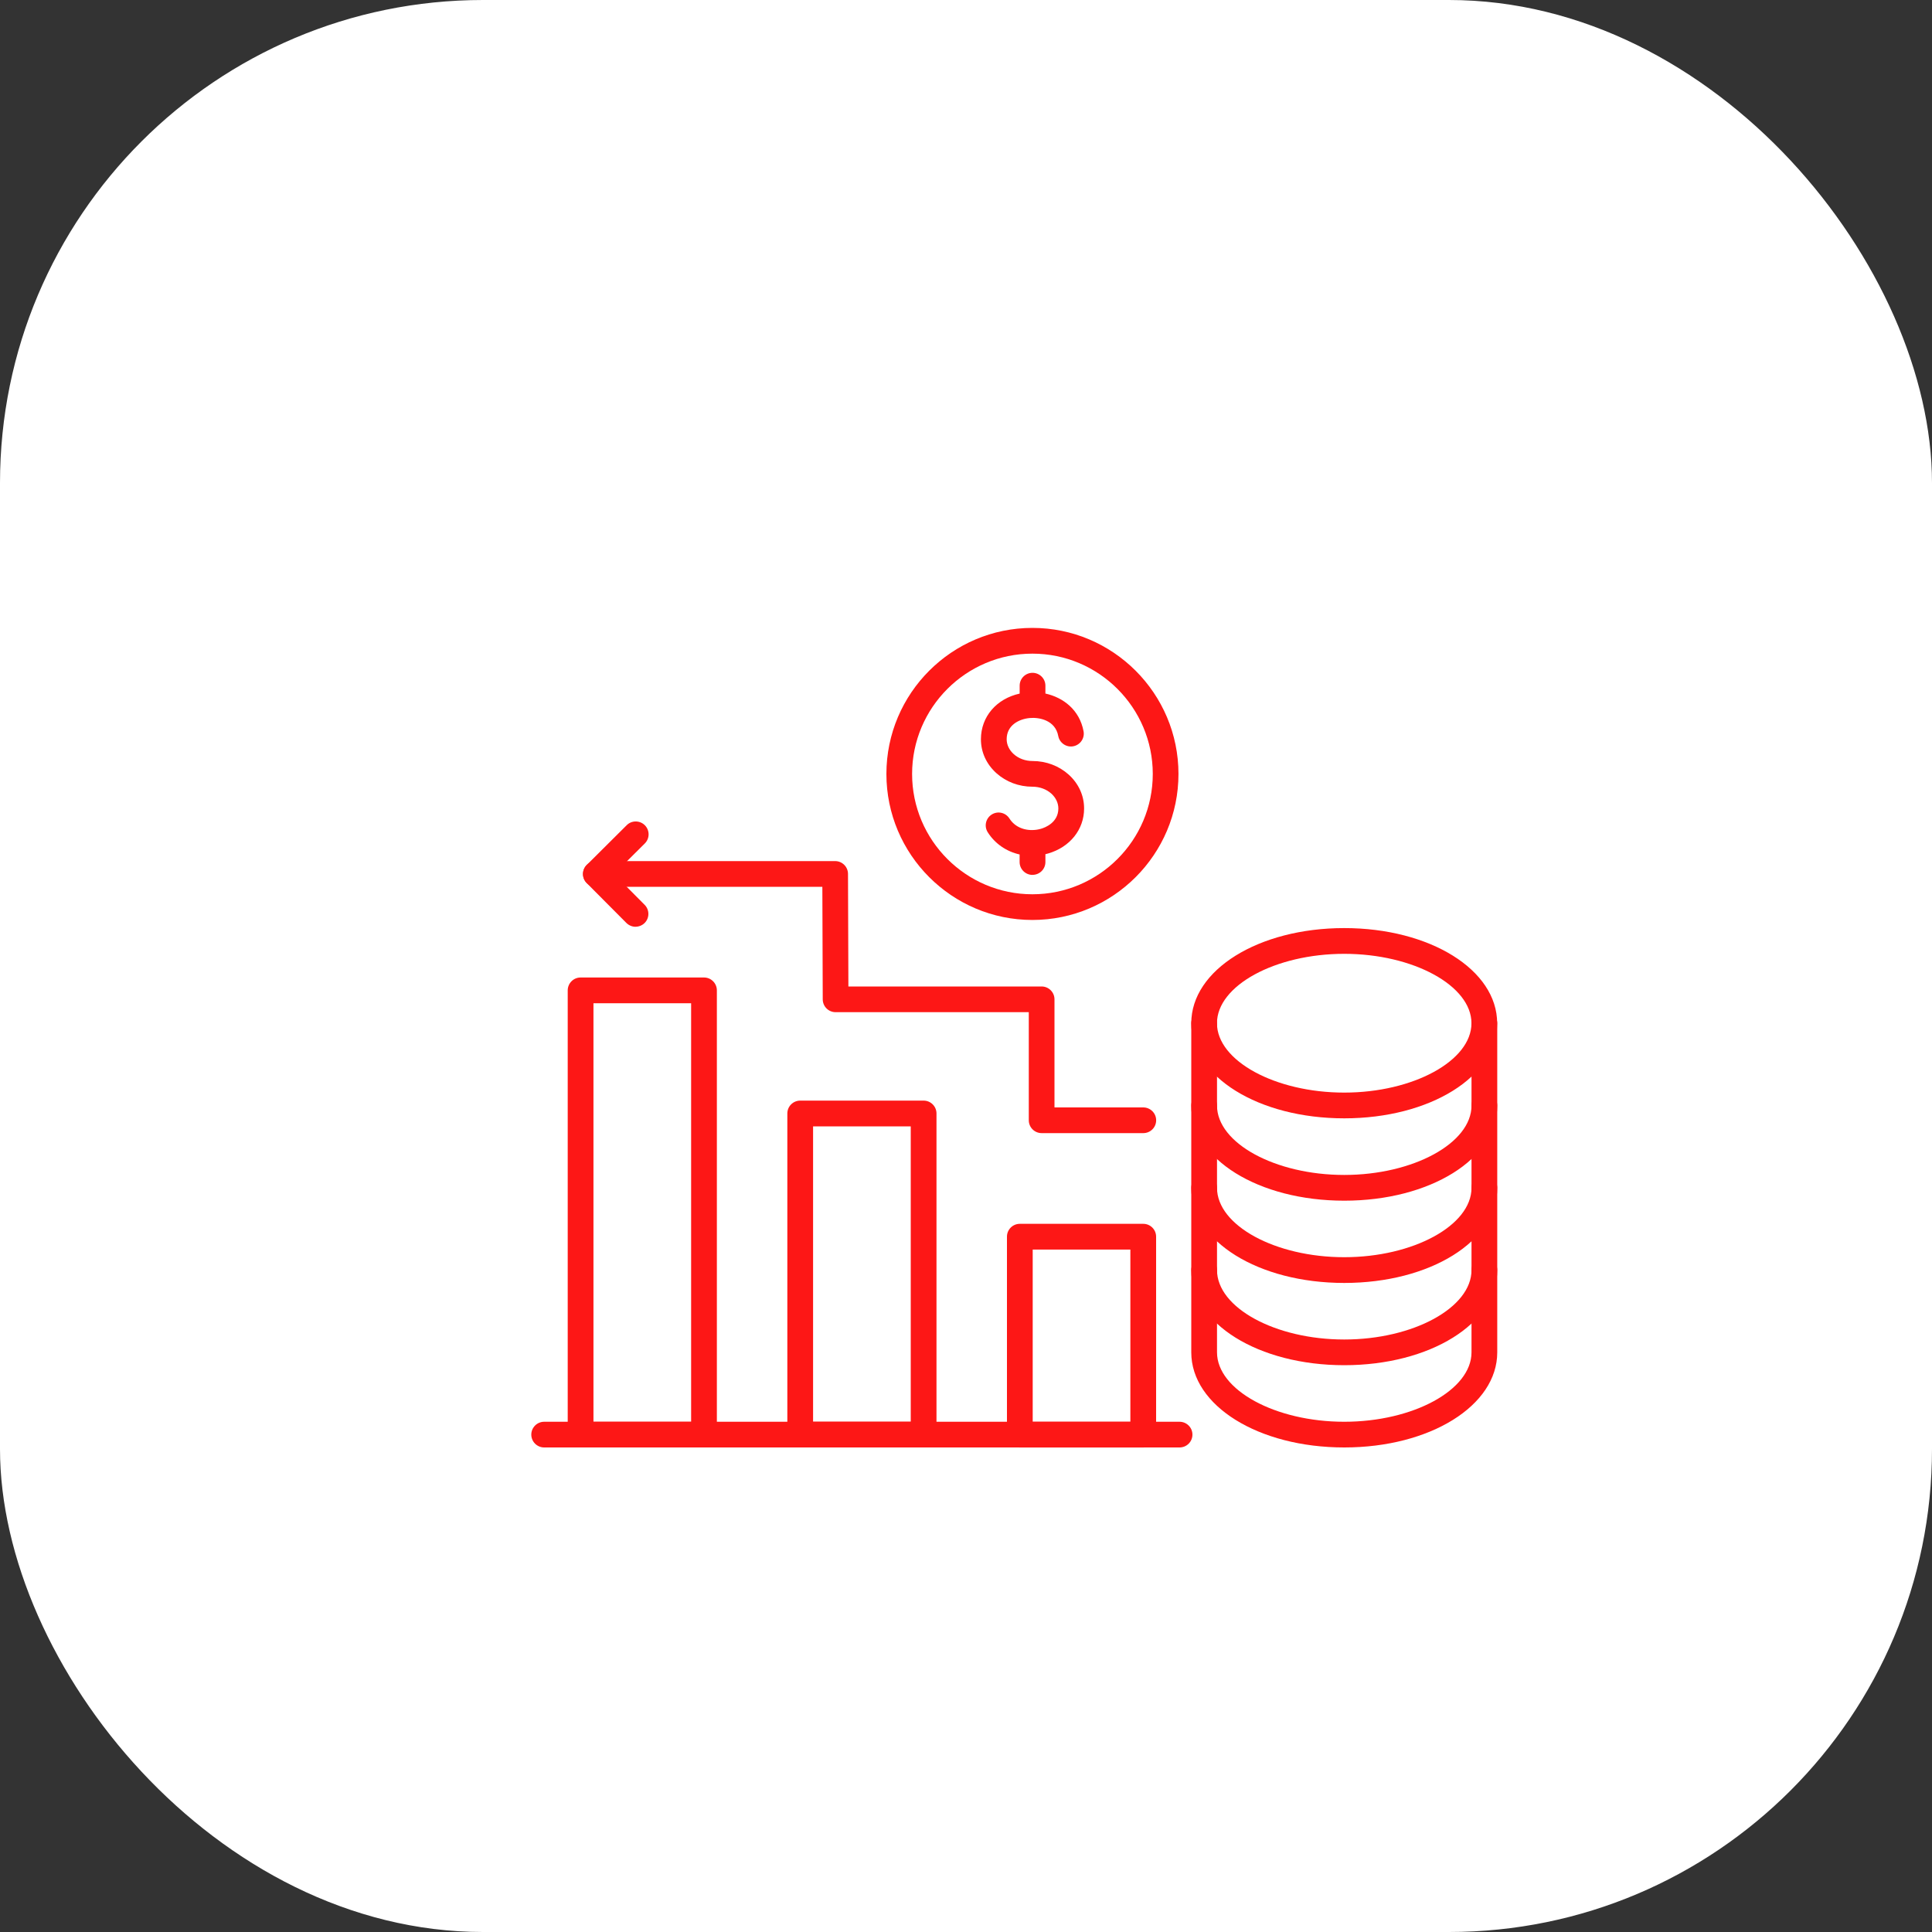 <svg width="40" height="40" viewBox="0 0 40 40" fill="none" xmlns="http://www.w3.org/2000/svg">
<rect x="0" y="0" width="40" height="40" fill="#333333" stroke="none"/>
<rect width="40" height="40" rx="10" fill="white"/>
<path fill-rule="evenodd" clip-rule="evenodd" d="M21.375 19.047C19.708 19.047 18.352 17.691 18.352 16.024C18.352 14.356 19.708 13 21.375 13C23.042 13 24.399 14.356 24.399 16.024C24.399 17.691 23.042 19.047 21.375 19.047ZM21.375 13.533C20.002 13.533 18.884 14.65 18.884 16.024C18.884 17.398 20.002 18.515 21.375 18.515C22.749 18.515 23.867 17.398 23.867 16.024C23.867 14.651 22.749 13.533 21.375 13.533Z" fill="#FD1716"/>
<path fill-rule="evenodd" clip-rule="evenodd" d="M21.377 18.114C21.23 18.114 21.11 17.995 21.11 17.848V17.691C20.84 17.63 20.602 17.471 20.45 17.231C20.371 17.107 20.408 16.943 20.532 16.864C20.656 16.785 20.82 16.822 20.899 16.946C21.048 17.181 21.334 17.222 21.552 17.159C21.636 17.135 21.911 17.032 21.912 16.739C21.912 16.625 21.86 16.516 21.767 16.431C21.664 16.339 21.525 16.288 21.376 16.288C21.095 16.288 20.831 16.188 20.631 16.009C20.423 15.823 20.308 15.572 20.309 15.304C20.31 14.836 20.632 14.466 21.111 14.36V14.196C21.111 14.049 21.23 13.93 21.377 13.93C21.524 13.93 21.644 14.049 21.644 14.196V14.359C22.016 14.441 22.352 14.699 22.434 15.141C22.461 15.285 22.365 15.424 22.22 15.451C22.078 15.478 21.937 15.382 21.91 15.238C21.849 14.907 21.509 14.848 21.32 14.866C21.1 14.886 20.842 15.012 20.842 15.305C20.842 15.419 20.894 15.528 20.988 15.613C21.09 15.705 21.229 15.756 21.378 15.756C21.658 15.756 21.923 15.856 22.123 16.035C22.331 16.221 22.446 16.472 22.445 16.74C22.445 17.174 22.152 17.539 21.702 17.67C21.683 17.675 21.663 17.681 21.644 17.685V17.848C21.644 17.995 21.524 18.113 21.377 18.113L21.377 18.114Z" fill="#FD1716"/>
<path fill-rule="evenodd" clip-rule="evenodd" d="M19.123 29.967H16.567C16.42 29.967 16.301 29.848 16.301 29.701V23.053C16.301 22.907 16.42 22.787 16.567 22.787H19.123C19.27 22.787 19.389 22.907 19.389 23.053V29.701C19.389 29.848 19.27 29.967 19.123 29.967ZM16.834 29.435H18.856V23.32H16.834V29.435Z" fill="#FD1716"/>
<path fill-rule="evenodd" clip-rule="evenodd" d="M23.67 29.969H21.114C20.967 29.969 20.848 29.849 20.848 29.702V25.604C20.848 25.457 20.967 25.338 21.114 25.338H23.67C23.817 25.338 23.936 25.457 23.936 25.604V29.702C23.936 29.849 23.817 29.969 23.67 29.969ZM21.381 29.436H23.403V25.871H21.381V29.436Z" fill="#FD1716"/>
<path fill-rule="evenodd" clip-rule="evenodd" d="M14.576 29.968H12.02C11.873 29.968 11.754 29.848 11.754 29.701V20.505C11.754 20.358 11.873 20.238 12.02 20.238H14.576C14.723 20.238 14.842 20.358 14.842 20.505V29.701C14.842 29.848 14.723 29.968 14.576 29.968ZM12.287 29.436H14.309V20.771H12.287V29.436Z" fill="#FD1716"/>
<path fill-rule="evenodd" clip-rule="evenodd" d="M13.159 19.188C13.091 19.188 13.022 19.161 12.97 19.11L12.148 18.284C12.044 18.179 12.045 18.011 12.149 17.907L12.975 17.085C13.078 16.981 13.247 16.982 13.351 17.086C13.455 17.191 13.454 17.359 13.35 17.463L12.713 18.096L13.346 18.733C13.45 18.837 13.45 19.006 13.346 19.11C13.294 19.161 13.225 19.187 13.158 19.187L13.159 19.188Z" fill="#FD1716"/>
<path fill-rule="evenodd" clip-rule="evenodd" d="M23.671 23.46H21.566C21.419 23.46 21.3 23.341 21.3 23.194V20.956H17.3C17.153 20.956 17.035 20.838 17.034 20.691L17.026 18.361H12.337C12.19 18.361 12.07 18.241 12.07 18.095C12.07 17.948 12.19 17.828 12.337 17.828H17.291C17.438 17.828 17.557 17.947 17.557 18.094L17.565 20.424H21.566C21.712 20.424 21.832 20.543 21.832 20.69V22.928H23.67C23.817 22.928 23.937 23.047 23.937 23.194C23.937 23.341 23.818 23.46 23.671 23.46H23.671Z" fill="#FD1716"/>
<path fill-rule="evenodd" clip-rule="evenodd" d="M27.831 23.154C26.055 23.154 24.664 22.289 24.664 21.184C24.664 20.081 26.055 19.215 27.831 19.215C29.607 19.215 30.997 20.08 30.997 21.184C30.997 22.288 29.607 23.154 27.831 23.154ZM27.831 19.748C26.402 19.748 25.196 20.406 25.196 21.185C25.196 21.963 26.402 22.621 27.831 22.621C29.258 22.621 30.465 21.963 30.465 21.185C30.465 20.406 29.259 19.748 27.831 19.748Z" fill="#FD1716"/>
<path fill-rule="evenodd" clip-rule="evenodd" d="M27.831 24.859C26.055 24.859 24.664 23.994 24.664 22.89C24.664 22.743 24.784 22.623 24.93 22.623C25.077 22.623 25.197 22.743 25.197 22.89C25.197 23.668 26.403 24.326 27.831 24.326C29.259 24.326 30.466 23.668 30.466 22.89C30.466 22.743 30.585 22.623 30.732 22.623C30.879 22.623 30.999 22.743 30.999 22.89C30.999 23.993 29.607 24.859 27.832 24.859H27.831Z" fill="#FD1716"/>
<path fill-rule="evenodd" clip-rule="evenodd" d="M27.831 26.562C26.055 26.562 24.664 25.697 24.664 24.593C24.664 24.446 24.784 24.326 24.93 24.326C25.077 24.326 25.197 24.446 25.197 24.593C25.197 25.372 26.403 26.029 27.831 26.029C29.259 26.029 30.466 25.372 30.466 24.593C30.466 24.446 30.585 24.326 30.732 24.326C30.879 24.326 30.999 24.446 30.999 24.593C30.999 25.697 29.607 26.562 27.832 26.562H27.831Z" fill="#FD1716"/>
<path fill-rule="evenodd" clip-rule="evenodd" d="M27.831 28.265C26.055 28.265 24.664 27.401 24.664 26.296C24.664 26.149 24.784 26.029 24.93 26.029C25.077 26.029 25.197 26.149 25.197 26.296C25.197 27.075 26.403 27.733 27.831 27.733C29.259 27.733 30.466 27.075 30.466 26.296C30.466 26.149 30.585 26.029 30.732 26.029C30.879 26.029 30.999 26.149 30.999 26.296C30.999 27.4 29.607 28.265 27.832 28.265H27.831Z" fill="#FD1716"/>
<path fill-rule="evenodd" clip-rule="evenodd" d="M27.831 29.968C26.055 29.968 24.664 29.103 24.664 27.999V21.186C24.664 21.04 24.784 20.92 24.93 20.92C25.077 20.92 25.197 21.04 25.197 21.186V27.999C25.197 28.778 26.403 29.436 27.831 29.436C29.259 29.436 30.466 28.778 30.466 27.999V21.186C30.466 21.04 30.585 20.92 30.732 20.92C30.879 20.92 30.999 21.04 30.999 21.186V27.999C30.999 29.103 29.607 29.968 27.832 29.968H27.831Z" fill="#FD1716"/>
<path fill-rule="evenodd" clip-rule="evenodd" d="M24.421 29.968H11.266C11.12 29.968 11 29.849 11 29.702C11 29.555 11.12 29.436 11.266 29.436H24.421C24.568 29.436 24.688 29.555 24.688 29.702C24.688 29.849 24.569 29.968 24.421 29.968Z" fill="#FD1716"/>
</svg>
